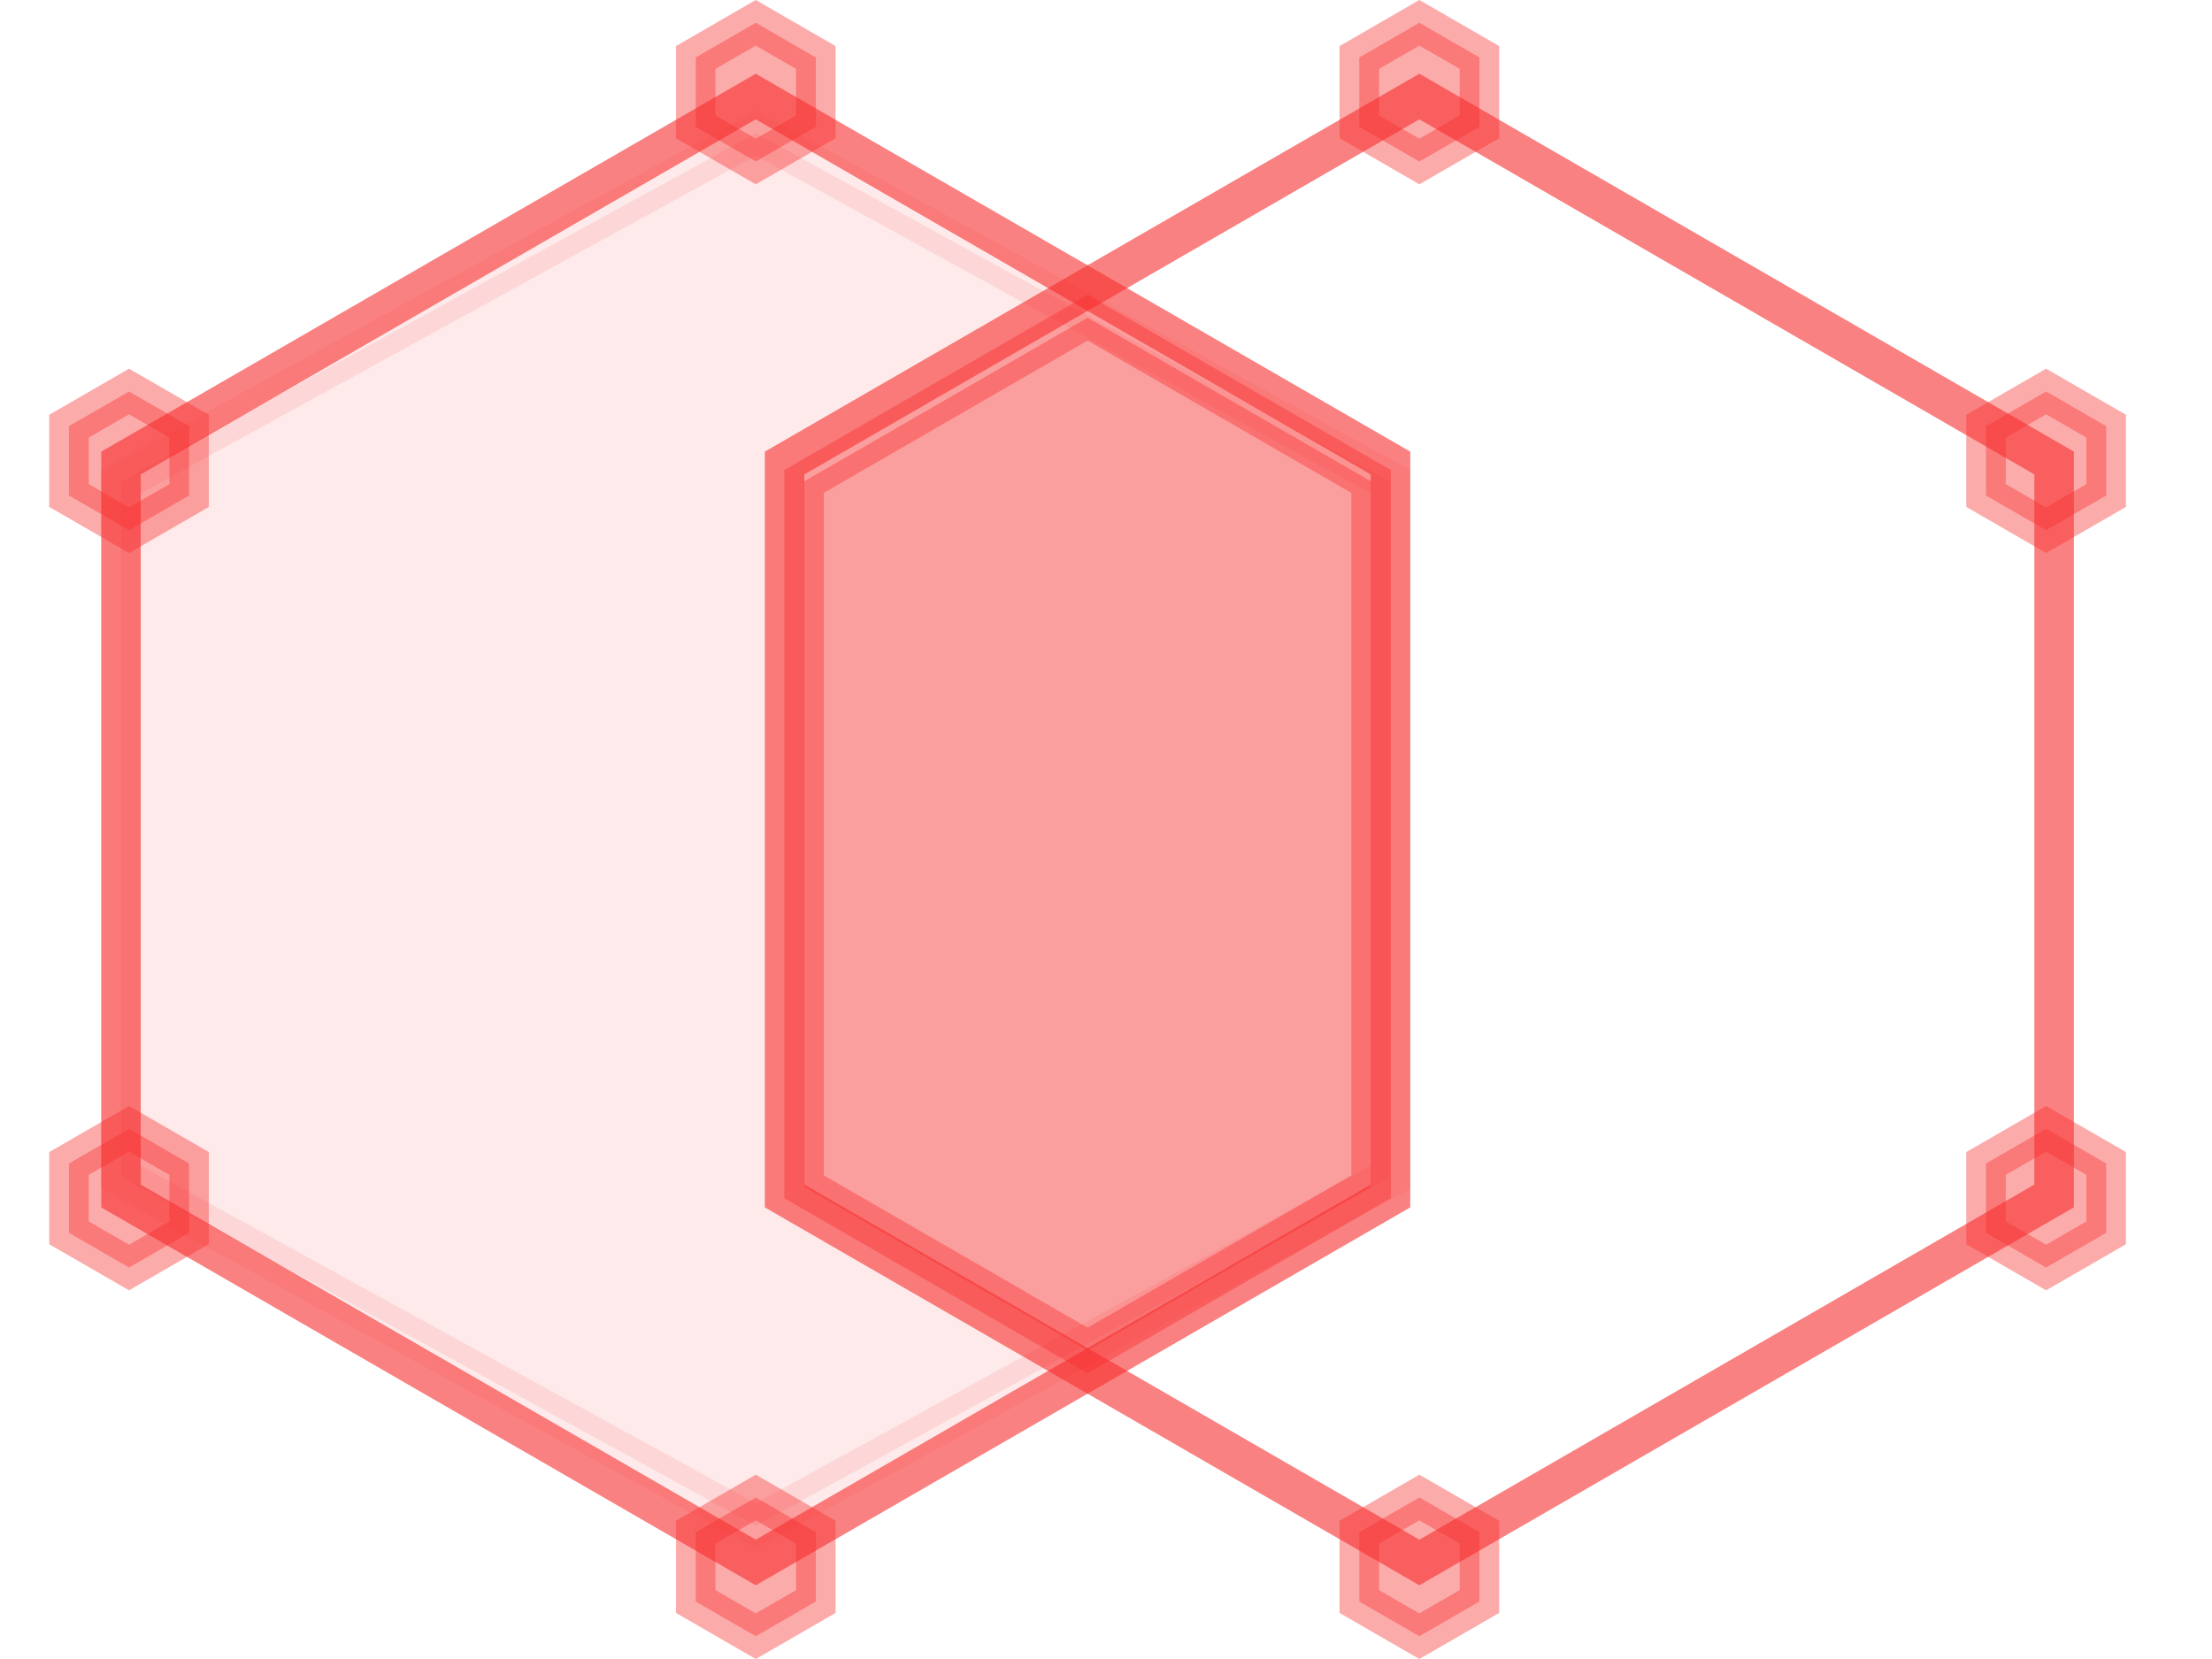 <svg width="56" height="42" viewBox="0 0 56 42" fill="none" xmlns="http://www.w3.org/2000/svg">
<path opacity="0.1" d="M3.063 12.196L19.133 3.37L35.203 12.196V29.804L19.133 38.63L3.063 29.804V12.196Z" fill="#F72E2E" stroke="#F72E2E"/>
<path opacity="0.6" d="M3.063 11.722L19.133 2.444L35.203 11.722V30.278L19.133 39.556L3.063 30.278V11.722Z" stroke="#F72E2E"/>
<path opacity="0.4" d="M20.654 1.455L19.133 0.577L17.613 1.455V3.211L19.133 4.089L20.654 3.211V1.455Z" fill="#F72E2E" stroke="#F72E2E"/>
<path opacity="0.4" d="M20.654 38.789L19.133 37.911L17.613 38.789V40.545L19.133 41.423L20.654 40.545V38.789Z" fill="#F72E2E" stroke="#F72E2E"/>
<path opacity="0.4" d="M37.454 1.455L35.933 0.577L34.413 1.455V3.211L35.933 4.089L37.454 3.211V1.455Z" fill="#F72E2E" stroke="#F72E2E"/>
<path opacity="0.4" d="M37.454 38.789L35.933 37.911L34.413 38.789V40.545L35.933 41.423L37.454 40.545V38.789Z" fill="#F72E2E" stroke="#F72E2E"/>
<path opacity="0.4" d="M53.321 10.789L51.8 9.911L50.279 10.789V12.545L51.8 13.423L53.321 12.545V10.789Z" fill="#F72E2E" stroke="#F72E2E"/>
<path opacity="0.4" d="M4.787 10.789L3.267 9.911L1.746 10.789V12.545L3.267 13.423L4.787 12.545V10.789Z" fill="#F72E2E" stroke="#F72E2E"/>
<path opacity="0.4" d="M53.321 29.455L51.8 28.577L50.279 29.455V31.211L51.8 32.089L53.321 31.211V29.455Z" fill="#F72E2E" stroke="#F72E2E"/>
<path opacity="0.4" d="M4.787 29.455L3.267 28.577L1.746 29.455V31.211L3.267 32.089L4.787 31.211V29.455Z" fill="#F72E2E" stroke="#F72E2E"/>
<path opacity="0.6" d="M19.863 11.722L35.933 2.444L52.003 11.722V30.278L35.933 39.556L19.863 30.278V11.722Z" stroke="#F72E2E"/>
<path opacity="0.4" d="M34.712 12.189L27.533 8.044L20.355 12.189L20.355 30.045L27.533 34.189L34.712 30.045L34.712 12.189Z" fill="#F72E2E" stroke="#F72E2E"/>
</svg>
